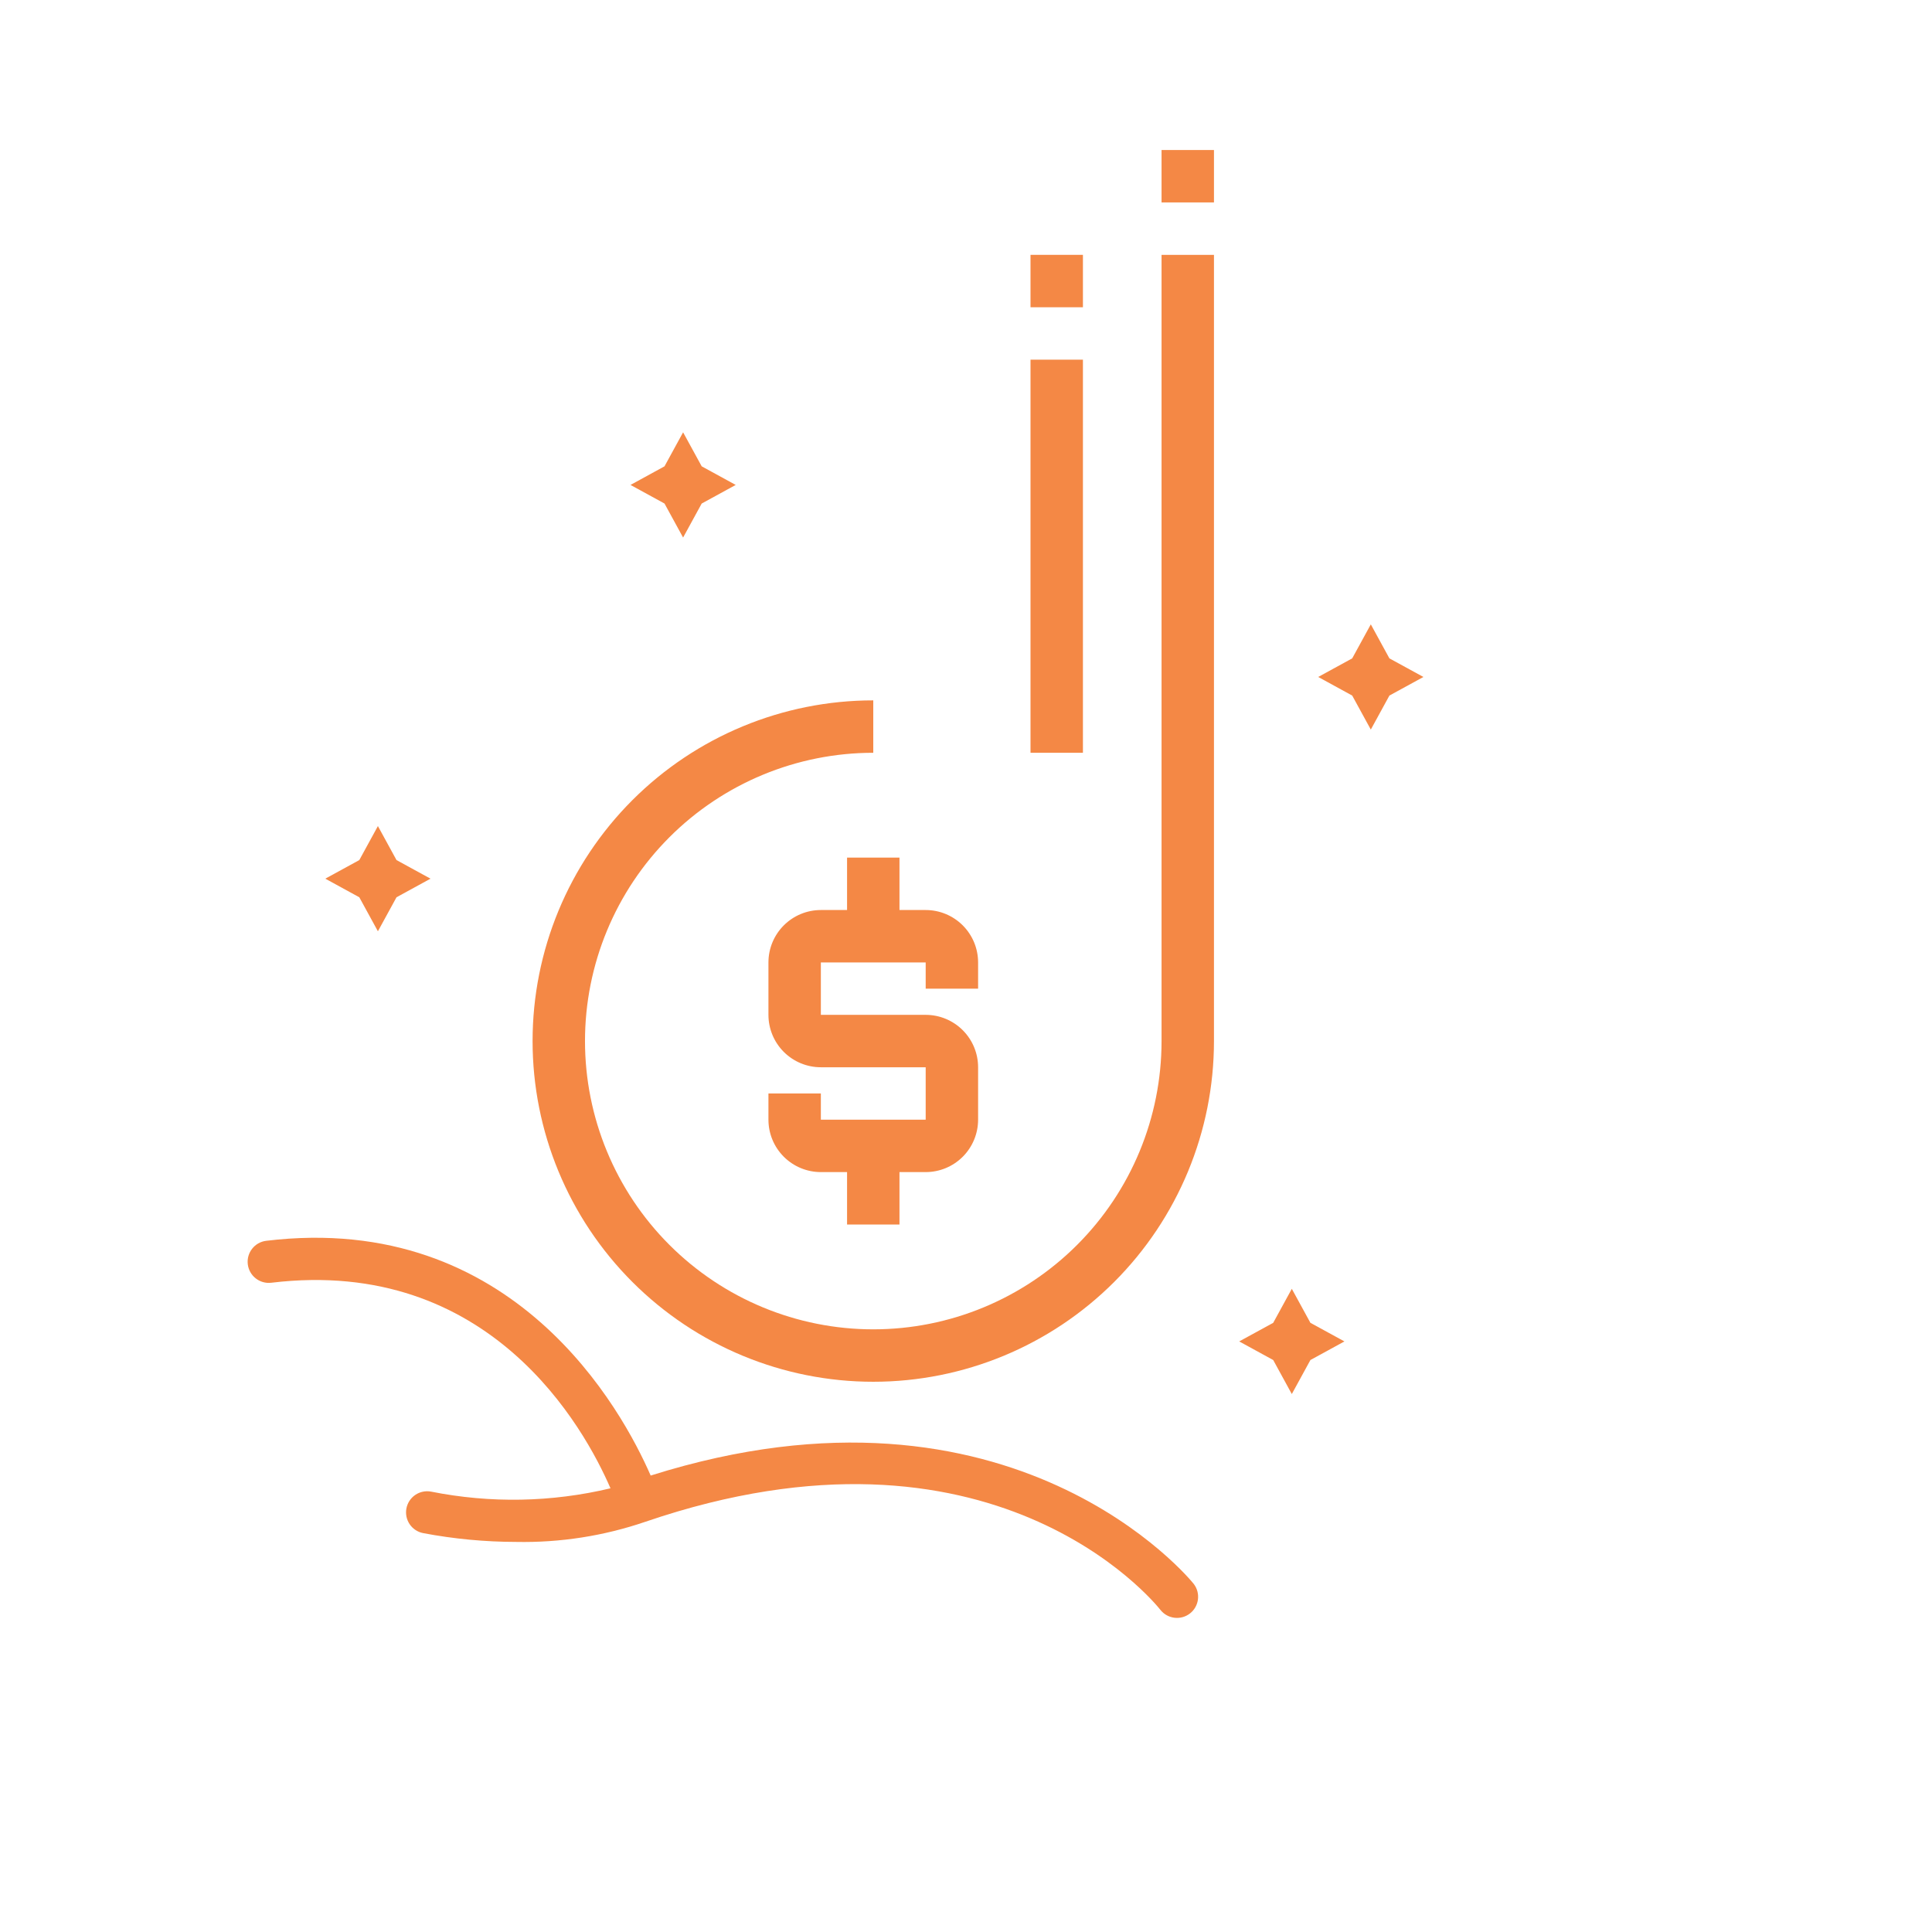 <?xml version="1.0" encoding="UTF-8" standalone="no"?>
<!DOCTYPE svg PUBLIC "-//W3C//DTD SVG 1.1//EN" "http://www.w3.org/Graphics/SVG/1.1/DTD/svg11.dtd">
<svg width="100%" height="100%" viewBox="0 0 1080 1080" version="1.1" xmlns="http://www.w3.org/2000/svg" xmlns:xlink="http://www.w3.org/1999/xlink" xml:space="preserve" xmlns:serif="http://www.serif.com/" style="fill-rule:evenodd;clip-rule:evenodd;stroke-linejoin:round;stroke-miterlimit:2;">
    <g transform="matrix(1,0,0,1,-5.295,484.424)">
        <path d="M756.84,265.44L737.82,275.838L727.425,294.854L717.027,275.838L698.015,265.44L717.027,255.045L727.425,236.033L737.82,255.045L756.84,265.44Z" style="fill:rgb(244,136,69);fill-rule:nonzero;"/>
    </g>
    <g transform="matrix(1,0,0,1,-119.246,-102.6)">
        <path d="M511.5,363.28L530.512,373.682L511.5,384.077L501.102,403.089L490.707,384.077L471.695,373.682L490.707,363.28L501.102,344.268L511.5,363.28Z" style="fill:rgb(244,136,69);fill-rule:nonzero;"/>
    </g>
    <g transform="matrix(1,0,0,1,-130.388,-217.632)">
        <path d="M896.68,625.47L886.282,606.458L867.27,596.06L886.282,585.665L896.68,566.653L907.075,585.665L926.087,596.06L907.075,606.458L896.68,625.47Z" style="fill:rgb(244,136,69);fill-rule:nonzero;"/>
    </g>
    <g transform="matrix(1,0,0,1,-133.461,226.298)">
        <path d="M355.11,254.49L374.118,264.885L355.11,275.283L344.712,294.295L334.314,275.283L315.302,264.885L334.314,254.49L344.712,235.478L355.11,254.49Z" style="fill:rgb(244,136,69);fill-rule:nonzero;"/>
    </g>
    <g transform="matrix(1,0,0,1,-83.713,-73.382)">
        <path d="M235.37,790.44C228.897,791.225 223.015,786.612 222.229,780.135C221.448,773.662 226.061,767.78 232.534,766.998C371.284,750.236 431.684,862.06 447.444,898.228C650.434,834.169 749.994,957.494 750.994,958.767C754.967,963.9 754.053,971.275 748.951,975.283C743.846,979.291 736.463,978.428 732.42,973.349C728.658,968.603 638.182,857.879 444.57,924.033C421.289,931.998 396.793,935.818 372.195,935.322C354.793,935.295 337.433,933.654 320.336,930.42C317.254,929.846 314.527,928.072 312.758,925.487C310.985,922.901 310.317,919.717 310.891,916.635C311.469,913.553 313.25,910.83 315.836,909.061C318.426,907.295 321.609,906.627 324.692,907.209C357.864,913.826 392.075,913.194 424.982,905.354C410.369,871.608 357.654,775.694 235.372,790.444L235.37,790.44Z" style="fill:rgb(244,136,69);fill-rule:nonzero;"/>
    </g>
    <g transform="matrix(0.586,0,0,0.586,356.314,420.808)">
        <g transform="matrix(1,0,0,1,-600,-600)">
            <clipPath id="_clip1">
                <rect x="0" y="0" width="1200" height="1200"/>
            </clipPath>
            <g clip-path="url(#_clip1)">
                <g>
                    <path d="M1100,875C1100,947.934 1071.03,1017.88 1019.45,1069.45C967.883,1121.02 897.933,1150 825.003,1150C752.073,1150 682.123,1121.02 630.553,1069.45C578.979,1017.88 550.006,947.93 550.006,875C550.006,802.07 578.979,732.12 630.553,680.55C682.123,628.976 752.073,600.003 825.003,600.003L825.003,550.003C738.808,550.003 656.143,584.245 595.193,645.194C534.244,706.143 500.002,788.804 500.002,875.004C500.002,961.204 534.244,1043.86 595.193,1104.81C656.142,1165.76 738.803,1200.01 825.003,1200.01C911.203,1200.01 993.863,1165.76 1054.81,1104.81C1115.76,1043.87 1150,961.204 1150,875.004L1150,125.004L1100,125.004L1100,875Z" style="fill:rgb(244,136,69);fill-rule:nonzero;"/>
                    <path d="M850,750L850,700L800,700L800,750L775,750C761.738,750 749.02,755.27 739.645,764.645C730.27,774.021 725,786.739 725,800L725,850C725,863.262 730.27,875.98 739.645,885.355C749.021,894.73 761.739,900 775,900L875,900L875,950L775,950L775,925L725,925L725,950C725,963.262 730.27,975.98 739.645,985.355C749.021,994.73 761.739,1000 775,1000L800,1000L800,1050L850,1050L850,1000L875,1000C888.262,1000 900.98,994.731 910.355,985.355C919.73,975.98 925,963.261 925,950L925,900C925,886.738 919.731,874.02 910.355,864.645C900.98,855.27 888.261,850 875,850L775,850L775,800L875,800L875,825L925,825L925,800C925,786.738 919.731,774.02 910.355,764.645C900.98,755.27 888.261,750 875,750L850,750Z" style="fill:rgb(244,136,69);fill-rule:nonzero;"/>
                    <rect x="975" y="225" width="50" height="375" style="fill:rgb(244,136,69);fill-rule:nonzero;"/>
                    <rect x="975" y="125" width="50" height="50" style="fill:rgb(244,136,69);fill-rule:nonzero;"/>
                    <rect x="1100" y="25" width="50" height="50" style="fill:rgb(244,136,69);fill-rule:nonzero;"/>
                </g>
            </g>
        </g>
    </g>
</svg>
